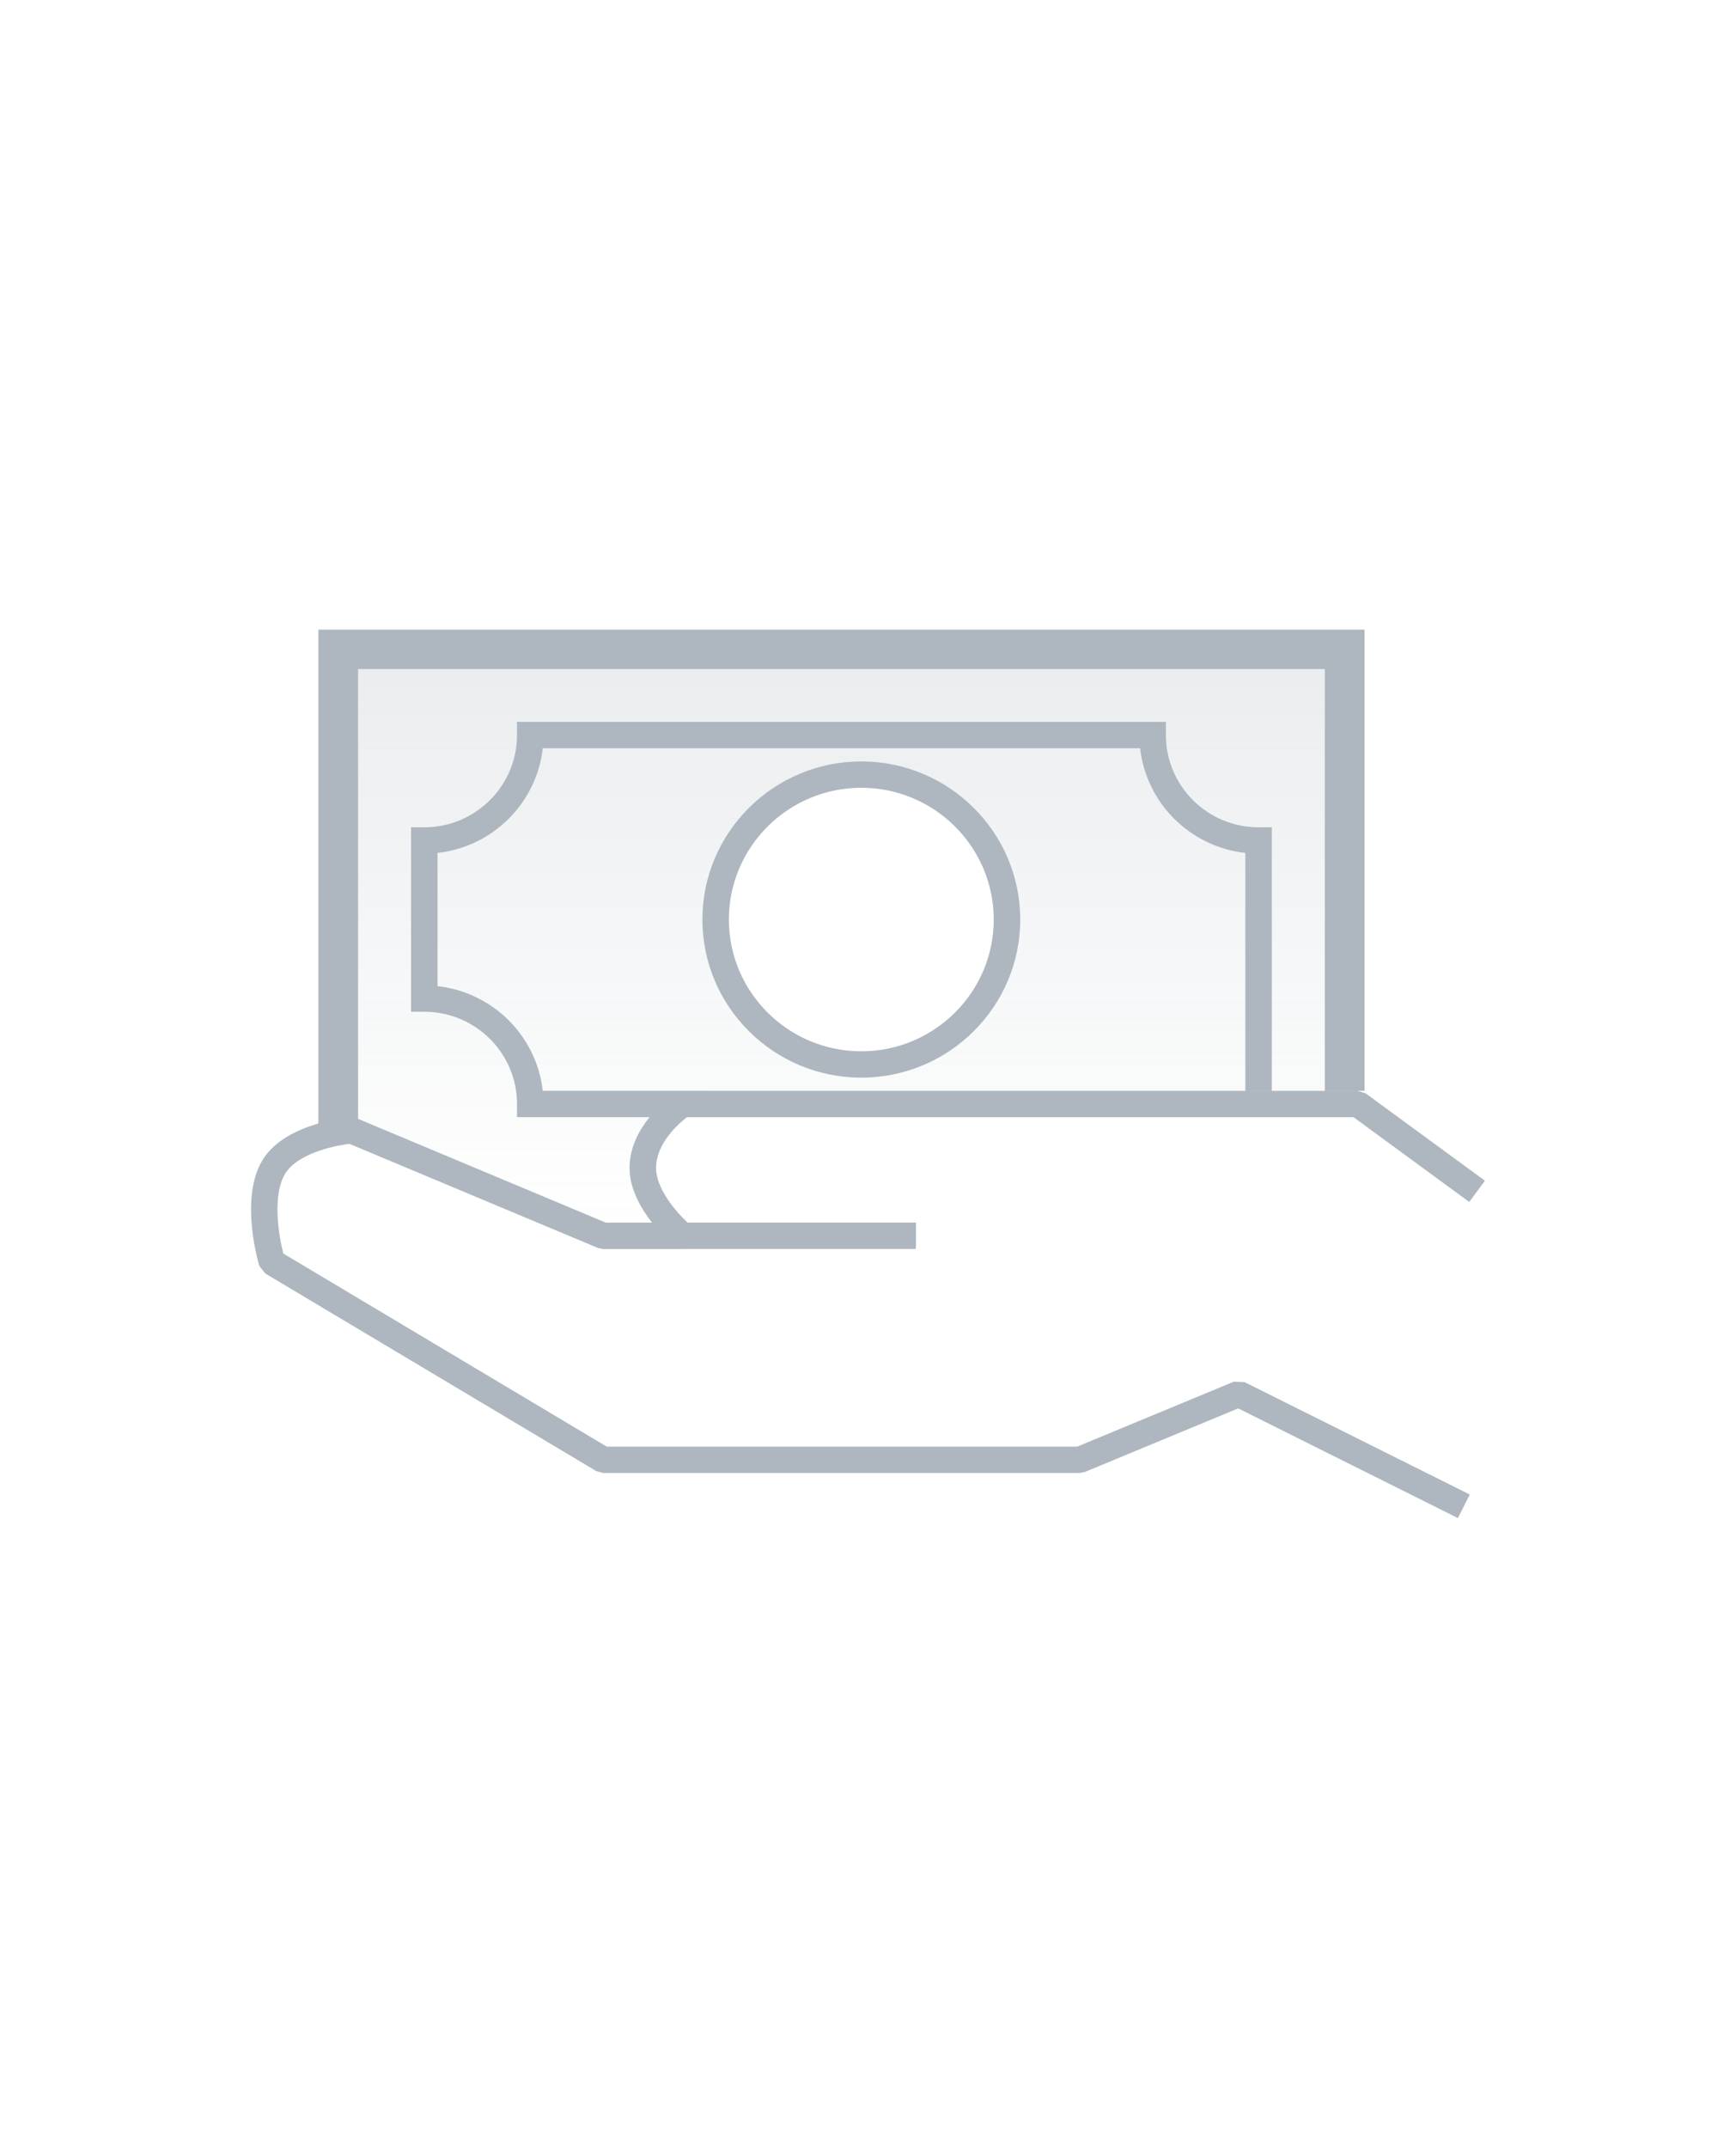 <?xml version="1.0" encoding="utf-8"?>
<!-- Generator: Adobe Illustrator 19.0.0, SVG Export Plug-In . SVG Version: 6.00 Build 0)  -->
<svg version="1.1" id="billing_x5F_issues" xmlns="http://www.w3.org/2000/svg" xmlns:xlink="http://www.w3.org/1999/xlink" x="0px"
	 y="0px" viewBox="0 0 131 162" enable-background="new 0 0 131 162" xml:space="preserve">
<linearGradient id="bg_x5F_grad_x5F_25_1_" gradientUnits="userSpaceOnUse" x1="63.5" y1="92.5" x2="63.5" y2="50.5">
	<stop  offset="0.002" style="stop-color:#AEB7BF;stop-opacity:0"/>
	<stop  offset="1" style="stop-color:#AEB7BF;stop-opacity:0.25"/>
</linearGradient>
<path id="bg_x5F_grad_x5F_25" fill="url(#bg_x5F_grad_x5F_25_1_)" d="M52,82.5c0,0-4,2.999-4,6s2,4,2,4h-5l-18-8v-34h73v32H52z
	 M65,58.5c-6.075,0-11,4.925-11,11s4.925,11,11,11s11-4.925,11-11S71.075,58.5,65,58.5z"/>
<path id="line_x5F_100" fill="#AEB7BF" d="M53.004,69.36c0-6.577,5.38-11.926,11.992-11.926s11.991,5.35,11.991,11.926
	s-5.379,11.926-11.991,11.926C58.383,81.286,53.004,75.936,53.004,69.36z M74.988,69.36c0-5.48-4.483-9.939-9.993-9.939
	s-9.993,4.459-9.993,9.939s4.483,9.938,9.993,9.938S74.988,74.839,74.988,69.36z M103.061,82.476l8.994,6.584l-1.185,1.602
	l-8.729-6.391H51.832c-0.624,0.483-2.326,1.971-2.326,3.832c0,1.574,1.534,3.327,2.379,4.115h17.232v1.988H51.506l-0.001,0.004
	h-5.996l-0.388-0.078L26.37,86.279c-1.236,0.146-3.946,0.755-4.854,2.258c-0.982,1.629-0.497,4.617-0.134,6.018l24.403,14.562
	h35.498l11.807-4.893l0.832,0.029l16.988,8.477l-0.896,1.776l-16.579-8.272l-11.568,4.794l-0.385,0.077H45.509l-0.514-0.142
	L20.013,96.055l-0.442-0.564c-0.063-0.206-1.517-5.077,0.232-7.977c0.918-1.522,2.723-2.337,4.222-2.771V47.494h78.944v34.785
	h-2.998V50.475H27.022v33.919l18.689,7.826h3.488c-0.844-1.083-1.692-2.559-1.692-4.119c0-1.562,0.726-2.866,1.51-3.835H39.014
	v-0.994c0-3.836-3.138-6.957-6.995-6.957h-1V62.403h0.999c3.857,0,6.995-3.121,6.995-6.957v-0.994h48.966v0.994
	c0,3.836,3.138,6.957,6.995,6.957h0.999V82.28h-1.999V64.335c-4.162-0.459-7.477-3.756-7.939-7.896H40.957
	c-0.462,4.14-3.777,7.437-7.939,7.896v10.049c4.162,0.459,7.477,3.756,7.939,7.896H53.41v0.003h49.059L103.061,82.476z"/>
</svg>
